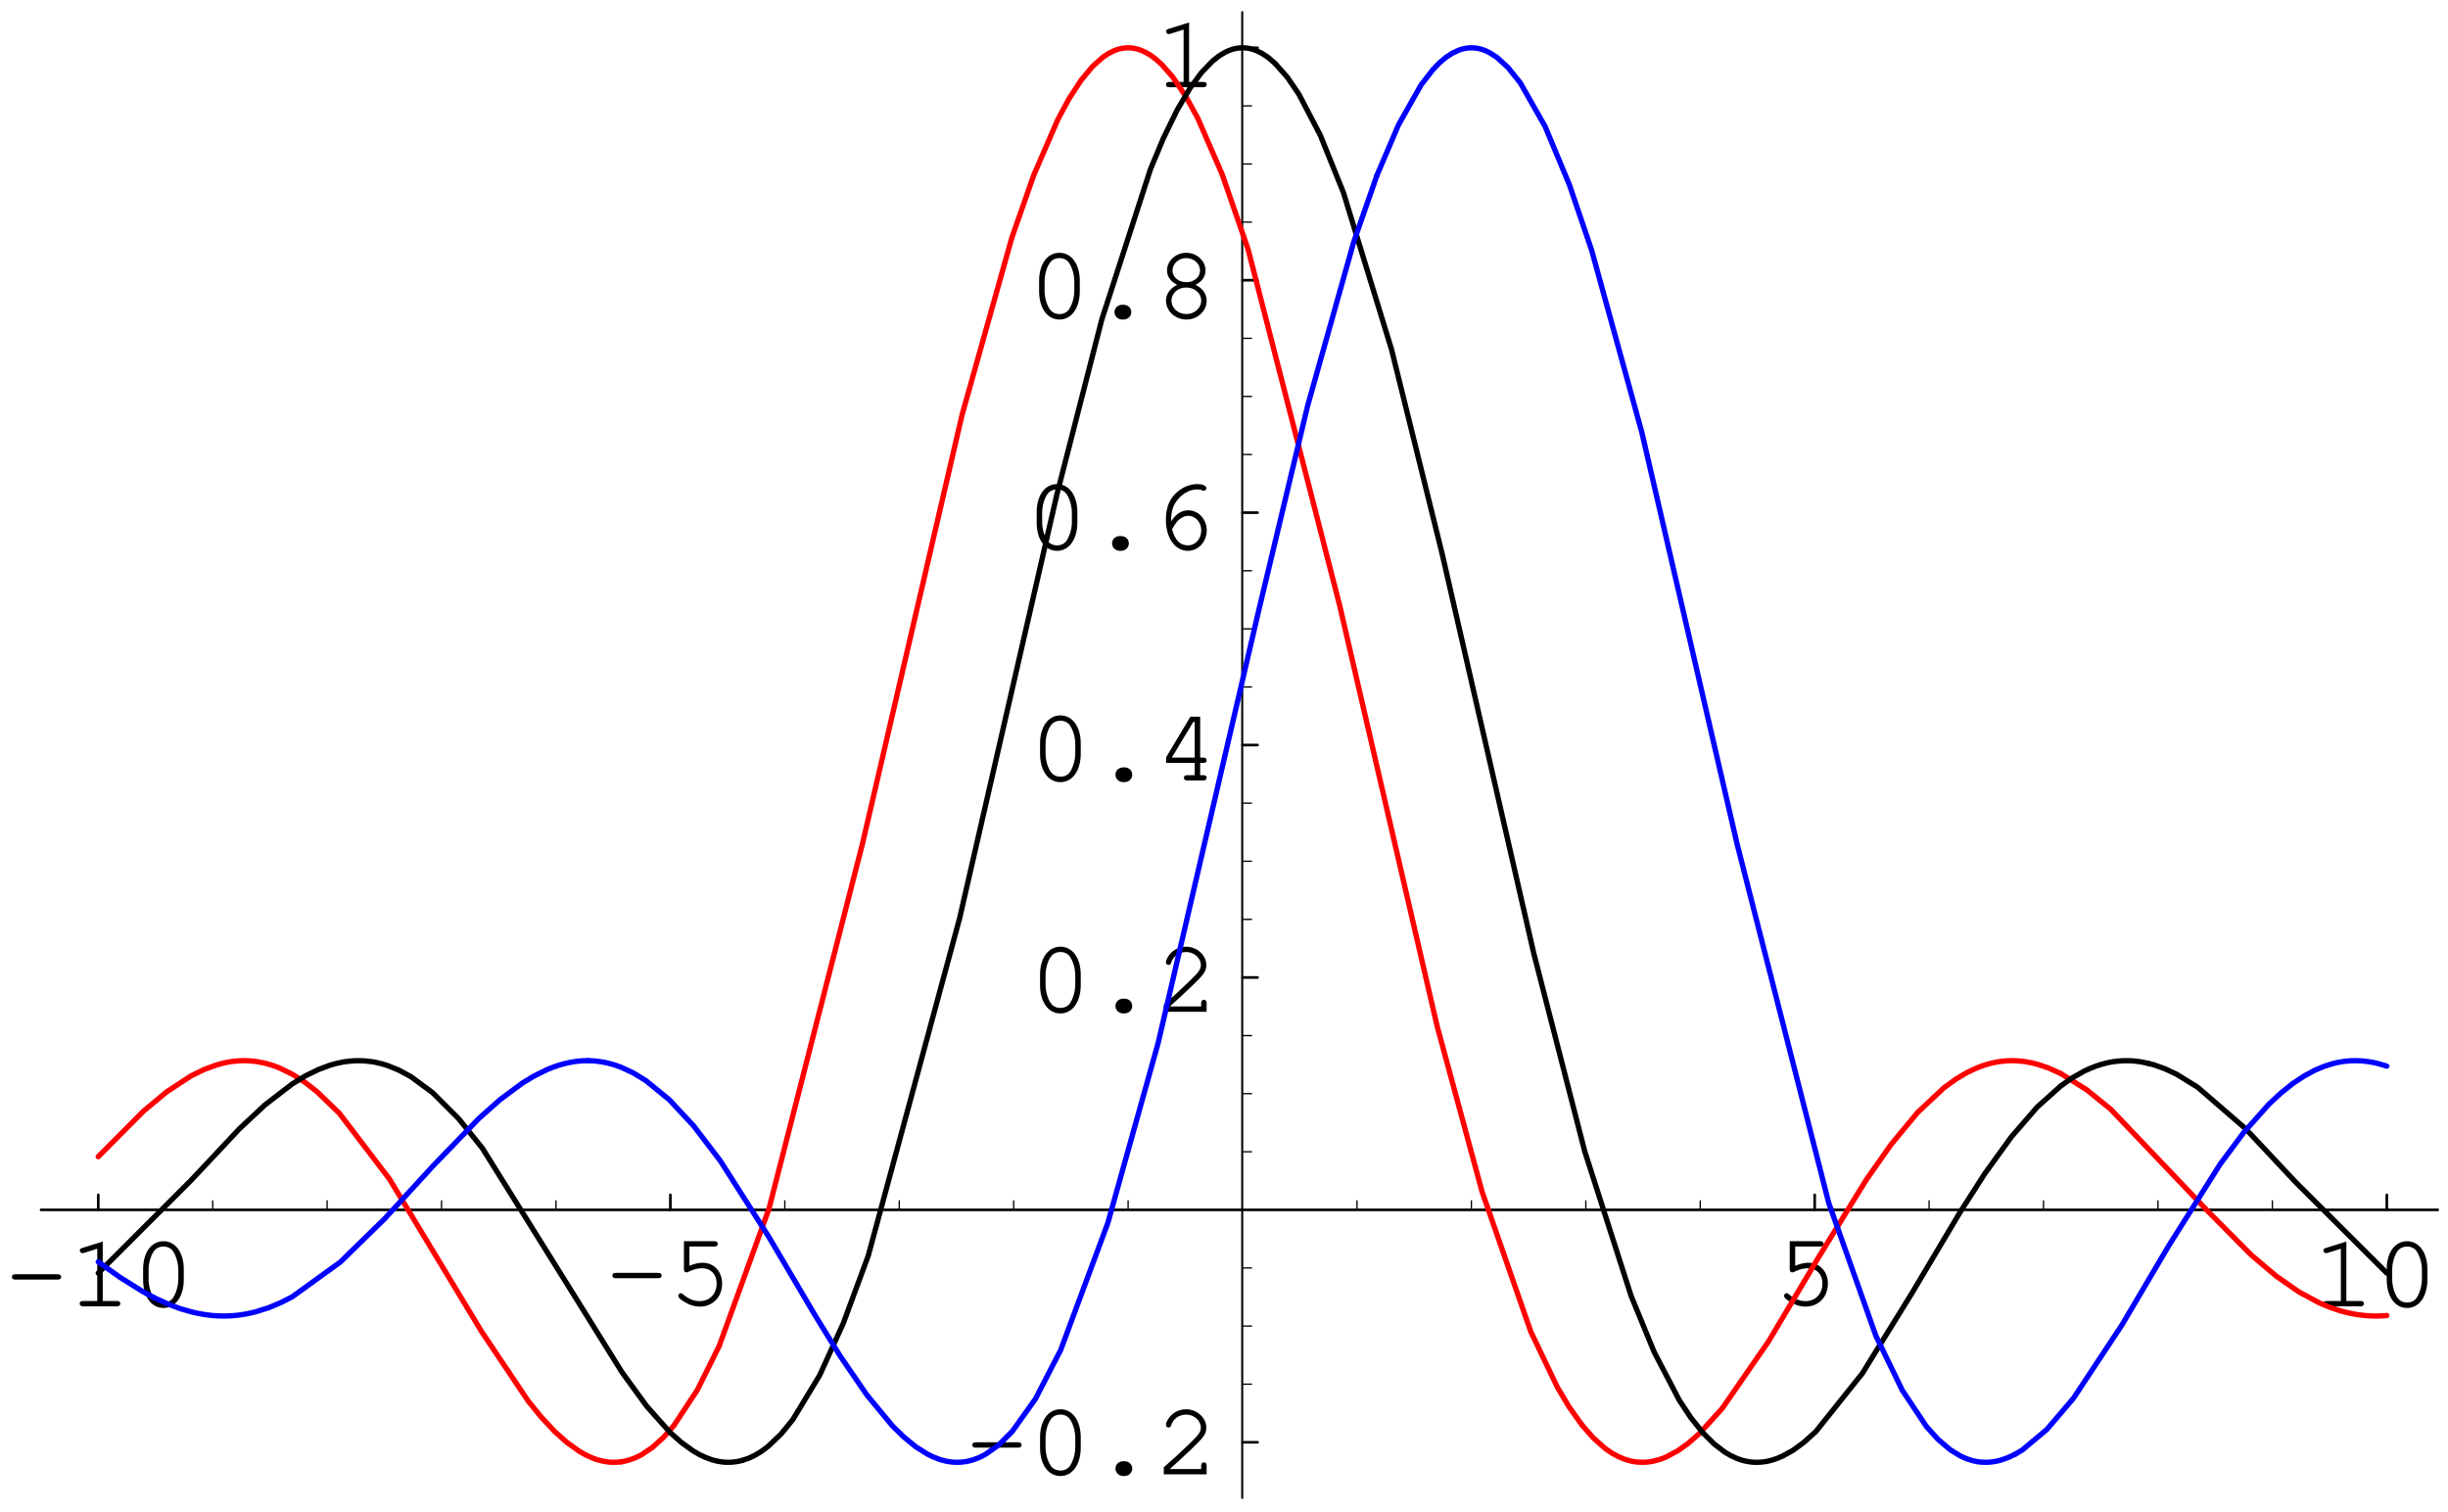 <?xml version="1.0" encoding="UTF-8"?>
<svg xmlns="http://www.w3.org/2000/svg" xmlns:xlink="http://www.w3.org/1999/xlink" width="230.38" height="142.31" viewBox="0 0 230.38 142.31">
<defs>
<g>
<g id="glyph-0-0">
</g>
<g id="glyph-0-1">
<path d="M 4.984 -2.516 C 5.203 -2.516 5.312 -2.594 5.312 -2.766 C 5.312 -2.922 5.203 -3.016 4.984 -3.016 L 0.984 -3.016 C 0.781 -3.016 0.672 -2.922 0.672 -2.766 C 0.672 -2.594 0.781 -2.516 0.984 -2.516 Z M 4.984 -2.516 "/>
</g>
<g id="glyph-0-2">
<path d="M 3.25 -6.094 L 1.344 -5.5 C 1.156 -5.438 1.094 -5.391 1.094 -5.25 C 1.094 -5.109 1.219 -5 1.328 -5 C 1.359 -5 1.453 -5.016 1.5 -5.031 L 2.734 -5.422 L 2.734 -0.5 L 1.406 -0.5 C 1.188 -0.5 1.078 -0.422 1.078 -0.266 C 1.078 -0.094 1.188 0 1.406 0 L 4.594 0 C 4.797 0 4.906 -0.094 4.906 -0.266 C 4.906 -0.422 4.797 -0.5 4.594 -0.5 L 3.25 -0.5 Z M 3.25 -6.094 "/>
</g>
<g id="glyph-0-3">
<path d="M 4.906 -3.484 C 4.906 -5.062 4.125 -6.125 3 -6.125 C 1.844 -6.125 1.078 -5.062 1.078 -3.484 L 1.078 -2.516 C 1.078 -0.922 1.844 0.156 3 0.156 C 4.125 0.156 4.906 -0.922 4.906 -2.516 Z M 1.594 -3.422 C 1.594 -4.047 1.766 -4.688 2.062 -5.141 C 2.266 -5.453 2.594 -5.625 3 -5.625 C 3.391 -5.625 3.719 -5.453 3.922 -5.141 C 4.203 -4.688 4.391 -4.047 4.391 -3.422 L 4.391 -2.562 C 4.391 -1.953 4.203 -1.297 3.922 -0.844 C 3.719 -0.531 3.391 -0.359 3 -0.359 C 2.594 -0.359 2.266 -0.531 2.062 -0.844 C 1.766 -1.297 1.594 -1.953 1.594 -2.562 Z M 1.594 -3.422 "/>
</g>
<g id="glyph-0-4">
<path d="M 1.953 -5.5 L 4.297 -5.5 C 4.516 -5.5 4.625 -5.578 4.625 -5.75 C 4.625 -5.906 4.516 -6 4.297 -6 L 1.438 -6 L 1.438 -3.328 C 1.438 -3.172 1.531 -3.062 1.688 -3.062 C 1.734 -3.062 1.797 -3.078 1.922 -3.141 C 2.359 -3.359 2.75 -3.453 3.156 -3.453 C 3.969 -3.453 4.516 -2.875 4.516 -2.031 C 4.516 -1.031 3.859 -0.359 2.922 -0.359 C 2.359 -0.359 1.844 -0.578 1.359 -1 C 1.281 -1.078 1.219 -1.109 1.156 -1.109 C 1.016 -1.109 0.906 -1 0.906 -0.859 C 0.906 -0.703 1.047 -0.562 1.391 -0.344 C 1.906 -0.016 2.406 0.156 2.938 0.156 C 4.156 0.156 5.031 -0.75 5.031 -2.016 C 5.031 -3.141 4.266 -3.969 3.203 -3.969 C 2.781 -3.969 2.438 -3.875 1.953 -3.688 Z M 1.953 -5.5 "/>
</g>
<g id="glyph-0-5">
<path d="M 2.938 -1.234 C 2.516 -1.234 2.203 -0.938 2.203 -0.547 C 2.203 -0.156 2.516 0.156 2.938 0.156 L 3.047 0.156 C 3.469 0.156 3.781 -0.156 3.781 -0.547 C 3.781 -0.938 3.469 -1.234 3.047 -1.234 Z M 2.938 -1.234 "/>
</g>
<g id="glyph-0-6">
<path d="M 1.344 -0.5 C 1.875 -0.969 2.5 -1.531 3.328 -2.328 C 4.578 -3.516 4.781 -3.812 4.781 -4.406 C 4.781 -5.328 3.891 -6.125 2.891 -6.125 C 2.266 -6.125 1.688 -5.859 1.312 -5.375 C 1.109 -5.125 0.984 -4.828 0.984 -4.641 C 0.984 -4.516 1.094 -4.406 1.234 -4.406 C 1.359 -4.406 1.438 -4.484 1.484 -4.641 C 1.656 -5.219 2.234 -5.625 2.891 -5.625 C 3.625 -5.625 4.266 -5.062 4.266 -4.406 C 4.266 -3.984 4.078 -3.734 3.156 -2.844 C 2.328 -2.047 1.578 -1.359 0.875 -0.75 L 0.781 -0.672 L 0.781 0 L 4.812 0 L 4.812 -0.812 C 4.812 -1.016 4.734 -1.125 4.562 -1.125 C 4.391 -1.125 4.297 -1.016 4.297 -0.812 L 4.297 -0.5 Z M 1.344 -0.5 "/>
</g>
<g id="glyph-0-7">
<path d="M 3.688 -1.656 L 3.688 -0.5 L 2.984 -0.5 C 2.781 -0.5 2.672 -0.422 2.672 -0.266 C 2.672 -0.094 2.781 0 2.984 0 L 4.5 0 C 4.703 0 4.812 -0.094 4.812 -0.266 C 4.812 -0.422 4.703 -0.5 4.5 -0.5 L 4.203 -0.5 L 4.203 -1.656 L 4.5 -1.656 C 4.703 -1.656 4.812 -1.734 4.812 -1.906 C 4.812 -2.062 4.703 -2.156 4.5 -2.156 L 4.203 -2.156 L 4.203 -6 L 3.281 -6 L 1 -2.188 L 1 -1.656 Z M 3.688 -2.156 L 1.531 -2.156 L 3.547 -5.5 L 3.688 -5.5 Z M 3.688 -2.156 "/>
</g>
<g id="glyph-0-8">
<path d="M 1.812 -2.609 C 1.797 -2.703 1.797 -2.797 1.797 -2.844 C 1.797 -3.438 1.953 -4.047 2.25 -4.453 C 2.734 -5.172 3.5 -5.625 4.234 -5.625 C 4.422 -5.625 4.562 -5.609 4.672 -5.547 C 4.766 -5.5 4.812 -5.5 4.859 -5.5 C 5 -5.5 5.109 -5.609 5.109 -5.734 C 5.109 -5.969 4.734 -6.125 4.25 -6.125 C 3.609 -6.125 2.953 -5.875 2.406 -5.422 C 1.656 -4.797 1.297 -3.953 1.297 -2.781 C 1.297 -1.062 2.156 0.156 3.359 0.156 C 4.359 0.156 5.141 -0.703 5.141 -1.781 C 5.141 -2.812 4.359 -3.656 3.406 -3.656 C 2.75 -3.656 2.172 -3.281 1.812 -2.609 Z M 1.875 -1.875 C 2.109 -2.281 2.219 -2.453 2.359 -2.609 C 2.672 -2.953 3.062 -3.141 3.406 -3.141 C 4.078 -3.141 4.625 -2.531 4.625 -1.781 C 4.625 -0.969 4.078 -0.359 3.375 -0.359 C 2.625 -0.359 2.156 -0.844 1.875 -1.875 Z M 1.875 -1.875 "/>
</g>
<g id="glyph-0-9">
<path d="M 3.859 -3.109 C 4.484 -3.438 4.797 -3.891 4.797 -4.469 C 4.797 -5.375 3.969 -6.125 2.984 -6.125 C 2 -6.125 1.172 -5.375 1.172 -4.469 C 1.172 -3.891 1.5 -3.438 2.125 -3.109 C 1.453 -2.781 1.078 -2.25 1.078 -1.625 C 1.078 -0.641 1.938 0.156 3 0.156 C 4.047 0.156 4.906 -0.641 4.906 -1.625 C 4.906 -2.25 4.516 -2.797 3.859 -3.109 Z M 2.969 -5.625 C 3.703 -5.625 4.281 -5.109 4.281 -4.453 C 4.281 -3.828 3.719 -3.359 2.984 -3.359 C 2.266 -3.359 1.688 -3.828 1.688 -4.453 C 1.688 -5.094 2.266 -5.625 2.969 -5.625 Z M 2.969 -2.859 C 3.781 -2.859 4.391 -2.328 4.391 -1.625 C 4.391 -0.922 3.766 -0.359 3 -0.359 C 2.203 -0.359 1.594 -0.922 1.594 -1.625 C 1.594 -2.312 2.203 -2.859 2.969 -2.859 Z M 2.969 -2.859 "/>
</g>
</g>
<clipPath id="clip-0">
<path clip-rule="nonzero" d="M 3 113 L 229.516 113 L 229.516 115 L 3 115 Z M 3 113 "/>
</clipPath>
<clipPath id="clip-1">
<path clip-rule="nonzero" d="M 116 1 L 117 1 L 117 141.625 L 116 141.625 Z M 116 1 "/>
</clipPath>
</defs>
<path fill="none" stroke-width="2.5" stroke-linecap="round" stroke-linejoin="round" stroke="rgb(0%, 0%, 0%)" stroke-opacity="1" stroke-miterlimit="10" d="M 89.992 277.73 L 89.992 291.86 " transform="matrix(0.1, 0, 0, -0.1, 0.247, 141.623)"/>
<g fill="rgb(0%, 0%, 0%)" fill-opacity="1">
<use xlink:href="#glyph-0-1" x="0.448" y="122.927"/>
<use xlink:href="#glyph-0-2" x="6.419" y="122.927"/>
<use xlink:href="#glyph-0-3" x="12.39" y="122.927"/>
</g>
<path fill="none" stroke-width="2.5" stroke-linecap="round" stroke-linejoin="round" stroke="rgb(0%, 0%, 0%)" stroke-opacity="1" stroke-miterlimit="10" d="M 628.411 277.73 L 628.411 291.86 " transform="matrix(0.1, 0, 0, -0.1, 0.247, 141.623)"/>
<g fill="rgb(0%, 0%, 0%)" fill-opacity="1">
<use xlink:href="#glyph-0-1" x="56.956" y="122.798"/>
<use xlink:href="#glyph-0-4" x="62.927" y="122.798"/>
</g>
<path fill="none" stroke-width="2.5" stroke-linecap="round" stroke-linejoin="round" stroke="rgb(0%, 0%, 0%)" stroke-opacity="1" stroke-miterlimit="10" d="M 1705.326 277.73 L 1705.326 291.86 " transform="matrix(0.1, 0, 0, -0.1, 0.247, 141.623)"/>
<g fill="rgb(0%, 0%, 0%)" fill-opacity="1">
<use xlink:href="#glyph-0-4" x="166.992" y="122.798"/>
</g>
<path fill="none" stroke-width="2.5" stroke-linecap="round" stroke-linejoin="round" stroke="rgb(0%, 0%, 0%)" stroke-opacity="1" stroke-miterlimit="10" d="M 2243.744 277.73 L 2243.744 291.86 " transform="matrix(0.1, 0, 0, -0.1, 0.247, 141.623)"/>
<g fill="rgb(0%, 0%, 0%)" fill-opacity="1">
<use xlink:href="#glyph-0-2" x="217.564" y="122.927"/>
<use xlink:href="#glyph-0-3" x="223.535" y="122.927"/>
</g>
<path fill="none" stroke-width="1.25" stroke-linecap="round" stroke-linejoin="round" stroke="rgb(0%, 0%, 0%)" stroke-opacity="1" stroke-miterlimit="10" d="M 197.7 277.73 L 197.7 286.208 " transform="matrix(0.1, 0, 0, -0.1, 0.247, 141.623)"/>
<path fill="none" stroke-width="1.25" stroke-linecap="round" stroke-linejoin="round" stroke="rgb(0%, 0%, 0%)" stroke-opacity="1" stroke-miterlimit="10" d="M 305.368 277.73 L 305.368 286.208 " transform="matrix(0.1, 0, 0, -0.1, 0.247, 141.623)"/>
<path fill="none" stroke-width="1.25" stroke-linecap="round" stroke-linejoin="round" stroke="rgb(0%, 0%, 0%)" stroke-opacity="1" stroke-miterlimit="10" d="M 413.075 277.73 L 413.075 286.208 " transform="matrix(0.1, 0, 0, -0.1, 0.247, 141.623)"/>
<path fill="none" stroke-width="1.25" stroke-linecap="round" stroke-linejoin="round" stroke="rgb(0%, 0%, 0%)" stroke-opacity="1" stroke-miterlimit="10" d="M 520.782 277.73 L 520.782 286.208 " transform="matrix(0.1, 0, 0, -0.1, 0.247, 141.623)"/>
<path fill="none" stroke-width="1.25" stroke-linecap="round" stroke-linejoin="round" stroke="rgb(0%, 0%, 0%)" stroke-opacity="1" stroke-miterlimit="10" d="M 736.118 277.73 L 736.118 286.208 " transform="matrix(0.1, 0, 0, -0.1, 0.247, 141.623)"/>
<path fill="none" stroke-width="1.25" stroke-linecap="round" stroke-linejoin="round" stroke="rgb(0%, 0%, 0%)" stroke-opacity="1" stroke-miterlimit="10" d="M 843.825 277.73 L 843.825 286.208 " transform="matrix(0.1, 0, 0, -0.1, 0.247, 141.623)"/>
<path fill="none" stroke-width="1.25" stroke-linecap="round" stroke-linejoin="round" stroke="rgb(0%, 0%, 0%)" stroke-opacity="1" stroke-miterlimit="10" d="M 951.493 277.73 L 951.493 286.208 " transform="matrix(0.1, 0, 0, -0.1, 0.247, 141.623)"/>
<path fill="none" stroke-width="1.25" stroke-linecap="round" stroke-linejoin="round" stroke="rgb(0%, 0%, 0%)" stroke-opacity="1" stroke-miterlimit="10" d="M 1059.2 277.73 L 1059.2 286.208 " transform="matrix(0.1, 0, 0, -0.1, 0.247, 141.623)"/>
<path fill="none" stroke-width="1.25" stroke-linecap="round" stroke-linejoin="round" stroke="rgb(0%, 0%, 0%)" stroke-opacity="1" stroke-miterlimit="10" d="M 1274.575 277.73 L 1274.575 286.208 " transform="matrix(0.1, 0, 0, -0.1, 0.247, 141.623)"/>
<path fill="none" stroke-width="1.25" stroke-linecap="round" stroke-linejoin="round" stroke="rgb(0%, 0%, 0%)" stroke-opacity="1" stroke-miterlimit="10" d="M 1382.243 277.73 L 1382.243 286.208 " transform="matrix(0.1, 0, 0, -0.1, 0.247, 141.623)"/>
<path fill="none" stroke-width="1.25" stroke-linecap="round" stroke-linejoin="round" stroke="rgb(0%, 0%, 0%)" stroke-opacity="1" stroke-miterlimit="10" d="M 1489.951 277.73 L 1489.951 286.208 " transform="matrix(0.1, 0, 0, -0.1, 0.247, 141.623)"/>
<path fill="none" stroke-width="1.25" stroke-linecap="round" stroke-linejoin="round" stroke="rgb(0%, 0%, 0%)" stroke-opacity="1" stroke-miterlimit="10" d="M 1597.619 277.73 L 1597.619 286.208 " transform="matrix(0.1, 0, 0, -0.1, 0.247, 141.623)"/>
<path fill="none" stroke-width="1.25" stroke-linecap="round" stroke-linejoin="round" stroke="rgb(0%, 0%, 0%)" stroke-opacity="1" stroke-miterlimit="10" d="M 1812.994 277.73 L 1812.994 286.208 " transform="matrix(0.1, 0, 0, -0.1, 0.247, 141.623)"/>
<path fill="none" stroke-width="1.25" stroke-linecap="round" stroke-linejoin="round" stroke="rgb(0%, 0%, 0%)" stroke-opacity="1" stroke-miterlimit="10" d="M 1920.662 277.73 L 1920.662 286.208 " transform="matrix(0.1, 0, 0, -0.1, 0.247, 141.623)"/>
<path fill="none" stroke-width="1.25" stroke-linecap="round" stroke-linejoin="round" stroke="rgb(0%, 0%, 0%)" stroke-opacity="1" stroke-miterlimit="10" d="M 2028.369 277.73 L 2028.369 286.208 " transform="matrix(0.1, 0, 0, -0.1, 0.247, 141.623)"/>
<path fill="none" stroke-width="1.25" stroke-linecap="round" stroke-linejoin="round" stroke="rgb(0%, 0%, 0%)" stroke-opacity="1" stroke-miterlimit="10" d="M 2136.037 277.73 L 2136.037 286.208 " transform="matrix(0.1, 0, 0, -0.1, 0.247, 141.623)"/>
<g clip-path="url(#clip-0)">
<path fill="none" stroke-width="2.5" stroke-linecap="round" stroke-linejoin="round" stroke="rgb(0%, 0%, 0%)" stroke-opacity="1" stroke-miterlimit="10" d="M 36.178 277.73 L 2297.598 277.73 " transform="matrix(0.1, 0, 0, -0.1, 0.247, 141.623)"/>
</g>
<path fill="none" stroke-width="2.5" stroke-linecap="round" stroke-linejoin="round" stroke="rgb(0%, 0%, 0%)" stroke-opacity="1" stroke-miterlimit="10" d="M 1166.868 59.018 L 1180.999 59.018 " transform="matrix(0.1, 0, 0, -0.1, 0.247, 141.623)"/>
<g fill="rgb(0%, 0%, 0%)" fill-opacity="1">
<use xlink:href="#glyph-0-1" x="90.831" y="138.74"/>
<use xlink:href="#glyph-0-3" x="96.802" y="138.74"/>
<use xlink:href="#glyph-0-5" x="102.773" y="138.74"/>
<use xlink:href="#glyph-0-6" x="108.744" y="138.74"/>
</g>
<path fill="none" stroke-width="2.5" stroke-linecap="round" stroke-linejoin="round" stroke="rgb(0%, 0%, 0%)" stroke-opacity="1" stroke-miterlimit="10" d="M 1166.868 496.402 L 1180.999 496.402 " transform="matrix(0.1, 0, 0, -0.1, 0.247, 141.623)"/>
<g fill="rgb(0%, 0%, 0%)" fill-opacity="1">
<use xlink:href="#glyph-0-3" x="96.802" y="95.21"/>
<use xlink:href="#glyph-0-5" x="102.773" y="95.21"/>
<use xlink:href="#glyph-0-6" x="108.744" y="95.21"/>
</g>
<path fill="none" stroke-width="2.5" stroke-linecap="round" stroke-linejoin="round" stroke="rgb(0%, 0%, 0%)" stroke-opacity="1" stroke-miterlimit="10" d="M 1166.868 715.114 L 1180.999 715.114 " transform="matrix(0.1, 0, 0, -0.1, 0.247, 141.623)"/>
<g fill="rgb(0%, 0%, 0%)" fill-opacity="1">
<use xlink:href="#glyph-0-3" x="96.802" y="73.446"/>
<use xlink:href="#glyph-0-5" x="102.773" y="73.446"/>
<use xlink:href="#glyph-0-7" x="108.744" y="73.446"/>
</g>
<path fill="none" stroke-width="2.5" stroke-linecap="round" stroke-linejoin="round" stroke="rgb(0%, 0%, 0%)" stroke-opacity="1" stroke-miterlimit="10" d="M 1166.868 933.825 L 1180.999 933.825 " transform="matrix(0.1, 0, 0, -0.1, 0.247, 141.623)"/>
<g fill="rgb(0%, 0%, 0%)" fill-opacity="1">
<use xlink:href="#glyph-0-3" x="96.483" y="51.679"/>
<use xlink:href="#glyph-0-5" x="102.454" y="51.679"/>
<use xlink:href="#glyph-0-8" x="108.425" y="51.679"/>
</g>
<path fill="none" stroke-width="2.5" stroke-linecap="round" stroke-linejoin="round" stroke="rgb(0%, 0%, 0%)" stroke-opacity="1" stroke-miterlimit="10" d="M 1166.868 1152.537 L 1180.999 1152.537 " transform="matrix(0.1, 0, 0, -0.1, 0.247, 141.623)"/>
<g fill="rgb(0%, 0%, 0%)" fill-opacity="1">
<use xlink:href="#glyph-0-3" x="96.712" y="29.914"/>
<use xlink:href="#glyph-0-5" x="102.683" y="29.914"/>
<use xlink:href="#glyph-0-9" x="108.654" y="29.914"/>
</g>
<path fill="none" stroke-width="2.5" stroke-linecap="round" stroke-linejoin="round" stroke="rgb(0%, 0%, 0%)" stroke-opacity="1" stroke-miterlimit="10" d="M 1166.868 1371.248 L 1180.999 1371.248 " transform="matrix(0.1, 0, 0, -0.1, 0.247, 141.623)"/>
<g fill="rgb(0%, 0%, 0%)" fill-opacity="1">
<use xlink:href="#glyph-0-2" x="108.654" y="8.209"/>
</g>
<path fill="none" stroke-width="1.25" stroke-linecap="round" stroke-linejoin="round" stroke="rgb(0%, 0%, 0%)" stroke-opacity="1" stroke-miterlimit="10" d="M 1166.868 113.696 L 1175.347 113.696 " transform="matrix(0.1, 0, 0, -0.1, 0.247, 141.623)"/>
<path fill="none" stroke-width="1.25" stroke-linecap="round" stroke-linejoin="round" stroke="rgb(0%, 0%, 0%)" stroke-opacity="1" stroke-miterlimit="10" d="M 1166.868 168.374 L 1175.347 168.374 " transform="matrix(0.1, 0, 0, -0.1, 0.247, 141.623)"/>
<path fill="none" stroke-width="1.25" stroke-linecap="round" stroke-linejoin="round" stroke="rgb(0%, 0%, 0%)" stroke-opacity="1" stroke-miterlimit="10" d="M 1166.868 223.052 L 1175.347 223.052 " transform="matrix(0.1, 0, 0, -0.1, 0.247, 141.623)"/>
<path fill="none" stroke-width="1.25" stroke-linecap="round" stroke-linejoin="round" stroke="rgb(0%, 0%, 0%)" stroke-opacity="1" stroke-miterlimit="10" d="M 1166.868 332.408 L 1175.347 332.408 " transform="matrix(0.1, 0, 0, -0.1, 0.247, 141.623)"/>
<path fill="none" stroke-width="1.25" stroke-linecap="round" stroke-linejoin="round" stroke="rgb(0%, 0%, 0%)" stroke-opacity="1" stroke-miterlimit="10" d="M 1166.868 387.085 L 1175.347 387.085 " transform="matrix(0.1, 0, 0, -0.1, 0.247, 141.623)"/>
<path fill="none" stroke-width="1.25" stroke-linecap="round" stroke-linejoin="round" stroke="rgb(0%, 0%, 0%)" stroke-opacity="1" stroke-miterlimit="10" d="M 1166.868 441.724 L 1175.347 441.724 " transform="matrix(0.1, 0, 0, -0.1, 0.247, 141.623)"/>
<path fill="none" stroke-width="1.25" stroke-linecap="round" stroke-linejoin="round" stroke="rgb(0%, 0%, 0%)" stroke-opacity="1" stroke-miterlimit="10" d="M 1166.868 551.08 L 1175.347 551.08 " transform="matrix(0.1, 0, 0, -0.1, 0.247, 141.623)"/>
<path fill="none" stroke-width="1.25" stroke-linecap="round" stroke-linejoin="round" stroke="rgb(0%, 0%, 0%)" stroke-opacity="1" stroke-miterlimit="10" d="M 1166.868 605.797 L 1175.347 605.797 " transform="matrix(0.1, 0, 0, -0.1, 0.247, 141.623)"/>
<path fill="none" stroke-width="1.25" stroke-linecap="round" stroke-linejoin="round" stroke="rgb(0%, 0%, 0%)" stroke-opacity="1" stroke-miterlimit="10" d="M 1166.868 660.475 L 1175.347 660.475 " transform="matrix(0.1, 0, 0, -0.1, 0.247, 141.623)"/>
<path fill="none" stroke-width="1.25" stroke-linecap="round" stroke-linejoin="round" stroke="rgb(0%, 0%, 0%)" stroke-opacity="1" stroke-miterlimit="10" d="M 1166.868 769.791 L 1175.347 769.791 " transform="matrix(0.1, 0, 0, -0.1, 0.247, 141.623)"/>
<path fill="none" stroke-width="1.25" stroke-linecap="round" stroke-linejoin="round" stroke="rgb(0%, 0%, 0%)" stroke-opacity="1" stroke-miterlimit="10" d="M 1166.868 824.469 L 1175.347 824.469 " transform="matrix(0.1, 0, 0, -0.1, 0.247, 141.623)"/>
<path fill="none" stroke-width="1.25" stroke-linecap="round" stroke-linejoin="round" stroke="rgb(0%, 0%, 0%)" stroke-opacity="1" stroke-miterlimit="10" d="M 1166.868 879.147 L 1175.347 879.147 " transform="matrix(0.1, 0, 0, -0.1, 0.247, 141.623)"/>
<path fill="none" stroke-width="1.25" stroke-linecap="round" stroke-linejoin="round" stroke="rgb(0%, 0%, 0%)" stroke-opacity="1" stroke-miterlimit="10" d="M 1166.868 988.503 L 1175.347 988.503 " transform="matrix(0.1, 0, 0, -0.1, 0.247, 141.623)"/>
<path fill="none" stroke-width="1.25" stroke-linecap="round" stroke-linejoin="round" stroke="rgb(0%, 0%, 0%)" stroke-opacity="1" stroke-miterlimit="10" d="M 1166.868 1043.181 L 1175.347 1043.181 " transform="matrix(0.1, 0, 0, -0.1, 0.247, 141.623)"/>
<path fill="none" stroke-width="1.25" stroke-linecap="round" stroke-linejoin="round" stroke="rgb(0%, 0%, 0%)" stroke-opacity="1" stroke-miterlimit="10" d="M 1166.868 1097.859 L 1175.347 1097.859 " transform="matrix(0.1, 0, 0, -0.1, 0.247, 141.623)"/>
<path fill="none" stroke-width="1.25" stroke-linecap="round" stroke-linejoin="round" stroke="rgb(0%, 0%, 0%)" stroke-opacity="1" stroke-miterlimit="10" d="M 1166.868 1207.215 L 1175.347 1207.215 " transform="matrix(0.1, 0, 0, -0.1, 0.247, 141.623)"/>
<path fill="none" stroke-width="1.25" stroke-linecap="round" stroke-linejoin="round" stroke="rgb(0%, 0%, 0%)" stroke-opacity="1" stroke-miterlimit="10" d="M 1166.868 1261.892 L 1175.347 1261.892 " transform="matrix(0.1, 0, 0, -0.1, 0.247, 141.623)"/>
<path fill="none" stroke-width="1.25" stroke-linecap="round" stroke-linejoin="round" stroke="rgb(0%, 0%, 0%)" stroke-opacity="1" stroke-miterlimit="10" d="M 1166.868 1316.57 L 1175.347 1316.57 " transform="matrix(0.1, 0, 0, -0.1, 0.247, 141.623)"/>
<g clip-path="url(#clip-1)">
<path fill="none" stroke-width="2.5" stroke-linecap="round" stroke-linejoin="round" stroke="rgb(0%, 0%, 0%)" stroke-opacity="1" stroke-miterlimit="10" d="M 1166.868 6.892 L 1166.868 1404.495 " transform="matrix(0.1, 0, 0, -0.1, 0.247, 141.623)"/>
</g>
<path fill="none" stroke-width="5" stroke-linecap="round" stroke-linejoin="round" stroke="rgb(100%, 0%, 0%)" stroke-opacity="1" stroke-miterlimit="10" d="M 89.992 327.776 L 132.541 370.6 L 154.209 388.655 L 177.367 403.846 L 189.731 409.852 L 200.918 413.973 L 206.335 415.465 L 209.2 416.132 L 212.184 416.76 L 214.853 417.192 L 217.718 417.545 L 220.387 417.82 L 222.86 417.977 L 224.469 418.055 L 225.922 418.094 L 229.258 418.094 L 230.907 418.016 L 232.477 417.937 L 235.381 417.702 L 238.247 417.349 L 240.877 416.956 L 246.882 415.739 L 252.849 414.091 L 259.404 411.736 L 272.671 405.338 L 284.525 397.762 L 295.712 389.048 L 316.79 368.716 L 364.088 306.658 L 450.757 163.193 L 494.601 97.838 L 506.612 83.04 L 519.526 69.184 L 530.752 59.097 L 542.999 50.343 L 548.651 47.164 L 554.696 44.377 L 557.6 43.278 L 560.348 42.375 L 562.86 41.747 L 565.529 41.119 L 568.434 40.648 L 570.004 40.452 L 571.495 40.295 L 574.125 40.177 L 576.951 40.216 L 578.561 40.256 L 580.249 40.413 L 581.897 40.609 " transform="matrix(0.1, 0, 0, -0.1, 0.247, 141.623)"/>
<path fill="none" stroke-width="5" stroke-linecap="round" stroke-linejoin="round" stroke="rgb(100%, 0%, 0%)" stroke-opacity="1" stroke-miterlimit="10" d="M 581.897 40.609 L 583.389 40.844 L 586.254 41.433 L 589.316 42.218 L 594.811 44.142 L 600.817 47.046 L 611.611 54.229 L 622.13 63.846 L 631.786 74.876 L 653.846 108.318 L 674.414 149.768 L 721.202 278.75 L 809.283 622.636 L 902.978 1026.028 L 949.844 1192.809 L 970.491 1251.648 L 993.179 1304.049 L 1003.659 1323.439 L 1014.924 1340.71 L 1025.561 1353.546 L 1035.296 1362.299 L 1040.673 1365.871 L 1045.698 1368.383 L 1048.563 1369.482 L 1051.193 1370.267 L 1052.645 1370.581 L 1054.215 1370.856 L 1057.081 1371.17 L 1059.828 1371.248 L 1061.398 1371.17 L 1062.851 1371.052 L 1065.834 1370.542 L 1067.482 1370.149 L 1069.013 1369.717 L 1071.682 1368.775 L 1074.626 1367.48 L 1080.004 1364.458 L 1085.224 1360.611 L 1090.916 1355.469 L 1101.2 1343.733 L 1113.407 1325.598 L 1124.672 1305.148 L 1147.753 1252.04 L 1172.128 1181.505 L 1258.247 846.647 L 1349.9 451.027 L 1392.213 295.079 L 1438.099 163.232 L 1463.181 110.752 L 1474.211 92.264 L 1486.339 75.229 " transform="matrix(0.1, 0, 0, -0.1, 0.247, 141.623)"/>
<path fill="none" stroke-width="5" stroke-linecap="round" stroke-linejoin="round" stroke="rgb(100%, 0%, 0%)" stroke-opacity="1" stroke-miterlimit="10" d="M 1486.339 75.229 L 1497.016 63.1 L 1508.438 52.934 L 1514.758 48.656 L 1520.567 45.515 L 1526.376 43.082 L 1529.242 42.179 L 1531.872 41.472 L 1534.698 40.884 L 1536.189 40.648 L 1537.759 40.452 L 1540.389 40.256 L 1543.255 40.177 L 1545.845 40.256 L 1548.593 40.452 L 1551.184 40.844 L 1553.578 41.276 L 1559.269 42.807 L 1562.488 43.945 L 1565.471 45.123 L 1576.697 51.168 L 1586.314 58.037 L 1596.873 67.3 L 1618.304 90.891 L 1662.07 154.204 L 1709.251 233.532 L 1753.723 305.795 L 1777.235 339.277 L 1802.317 369.501 L 1826.693 392.384 L 1838.193 400.745 L 1848.791 407.025 L 1859.468 411.932 L 1865.081 413.934 L 1871.008 415.622 L 1876.189 416.76 L 1878.662 417.152 L 1881.017 417.466 L 1883.804 417.78 L 1886.316 417.977 L 1889.025 418.094 L 1892.008 418.094 L 1893.46 418.055 L 1895.03 418.016 L 1897.778 417.82 L 1900.8 417.545 L 1904.058 417.074 L 1909.946 415.975 L 1915.402 414.601 L 1925.647 411.108 L 1936.598 406.162 " transform="matrix(0.1, 0, 0, -0.1, 0.247, 141.623)"/>
<path fill="none" stroke-width="5" stroke-linecap="round" stroke-linejoin="round" stroke="rgb(100%, 0%, 0%)" stroke-opacity="1" stroke-miterlimit="10" d="M 1936.598 406.162 L 1961.444 390.657 L 1984.093 372.209 L 2074.333 277.455 L 2116.489 234.984 L 2139.569 215.476 L 2161.197 200.403 L 2180.117 190.237 L 2190.715 185.802 L 2200.449 182.583 L 2205.591 181.209 L 2211.047 180.032 L 2214.227 179.443 L 2217.092 179.011 L 2219.957 178.658 L 2222.626 178.344 L 2225.178 178.148 L 2227.847 177.991 L 2230.555 177.873 L 2233.539 177.834 L 2236.051 177.873 L 2238.798 177.951 L 2241.389 178.108 L 2243.744 178.305 " transform="matrix(0.1, 0, 0, -0.1, 0.247, 141.623)"/>
<path fill="none" stroke-width="5" stroke-linecap="round" stroke-linejoin="round" stroke="rgb(0%, 0%, 0%)" stroke-opacity="1" stroke-miterlimit="10" d="M 89.992 218.224 L 177.367 305.559 L 222.86 354.035 L 246.921 376.527 L 272.671 396.31 L 285.114 403.885 L 296.928 409.655 L 307.526 413.659 L 313.493 415.386 L 318.988 416.564 L 321.461 417.035 L 324.13 417.388 L 326.681 417.663 L 328.958 417.898 L 331.666 418.016 L 334.571 418.094 L 337.358 418.055 L 339.948 417.937 L 342.853 417.702 L 345.562 417.388 L 348.034 417.074 L 350.704 416.603 L 356.67 415.229 L 362.165 413.541 L 372.763 409.263 L 384.185 403.1 L 404.714 387.949 L 429.168 363.495 L 451.463 335.783 L 541.546 191.336 L 582.761 125.079 L 606.233 92.814 L 628.214 68.203 L 638.734 58.861 L 649.764 50.932 L 655.534 47.557 L 661.853 44.613 L 667.584 42.532 L 670.371 41.747 L 672.962 41.158 L 675.905 40.687 L 677.476 40.452 L 679.163 40.295 L 681.95 40.177 L 683.52 40.177 L 684.973 40.216 L 687.76 40.413 L 690.272 40.727 L 693.176 41.237 L 695.924 41.904 " transform="matrix(0.1, 0, 0, -0.1, 0.247, 141.623)"/>
<path fill="none" stroke-width="5" stroke-linecap="round" stroke-linejoin="round" stroke="rgb(0%, 0%, 0%)" stroke-opacity="1" stroke-miterlimit="10" d="M 695.924 41.904 L 702.008 43.945 L 707.66 46.614 L 713.862 50.304 L 720.456 55.211 L 732.624 66.829 L 743.772 80.528 L 768.972 122.174 L 791.188 171.082 L 814.622 234.513 L 900.583 551.983 L 992.119 950.743 L 1034.393 1115.444 L 1080.239 1257.064 L 1092.368 1286.111 L 1105.243 1312.527 L 1117.175 1332.86 L 1128.362 1348.09 L 1138.803 1358.884 L 1144.652 1363.516 L 1150.029 1366.774 L 1152.738 1368.108 L 1155.603 1369.246 L 1157.251 1369.796 L 1158.743 1370.228 L 1161.648 1370.816 L 1163.218 1371.052 L 1164.67 1371.17 L 1166.279 1371.248 L 1167.967 1371.209 L 1170.793 1371.013 L 1172.403 1370.777 L 1173.894 1370.463 L 1176.72 1369.717 L 1179.782 1368.658 L 1185.199 1365.988 L 1191.047 1362.103 L 1197.485 1356.568 L 1209.025 1343.536 L 1219.858 1327.639 L 1240.034 1289.016 L 1261.819 1235.005 L 1307.076 1087.457 L 1354.767 894.926 L 1440.886 519.364 L 1488.891 332.879 L 1532.539 196.792 L 1554.284 143.881 L 1577.875 98.623 L 1588.708 82.255 L 1600.17 67.889 " transform="matrix(0.1, 0, 0, -0.1, 0.247, 141.623)"/>
<path fill="none" stroke-width="5" stroke-linecap="round" stroke-linejoin="round" stroke="rgb(0%, 0%, 0%)" stroke-opacity="1" stroke-miterlimit="10" d="M 1600.17 67.889 L 1610.768 57.369 L 1620.777 49.715 L 1626.076 46.614 L 1631.885 43.906 L 1634.437 42.964 L 1637.145 42.1 L 1639.697 41.433 L 1642.052 40.962 L 1645.035 40.491 L 1646.605 40.334 L 1648.253 40.216 L 1651.001 40.177 L 1652.61 40.216 L 1654.063 40.256 L 1656.81 40.53 L 1659.323 40.884 L 1662.227 41.472 L 1664.975 42.179 L 1669.96 43.828 L 1675.259 46.104 L 1684.797 51.403 L 1695.042 58.861 L 1706.346 69.027 L 1750.151 123.823 L 1797.293 200.089 L 1841.805 274.943 L 1865.277 311.643 L 1890.398 346.381 L 1914.735 374.486 L 1936.873 394.308 L 1947.51 401.805 L 1959.089 408.36 L 1964.388 410.794 L 1970.001 412.992 L 1974.829 414.562 L 1980.05 415.975 L 1983.033 416.603 L 1985.781 417.074 L 1988.646 417.466 L 1991.237 417.741 L 1993.749 417.937 L 1996.143 418.055 L 1998.694 418.094 L 2001.442 418.055 L 2004.19 417.937 L 2005.76 417.82 L 2007.251 417.663 L 2010.195 417.309 L 2013.375 416.799 L 2019.105 415.622 " transform="matrix(0.1, 0, 0, -0.1, 0.247, 141.623)"/>
<path fill="none" stroke-width="5" stroke-linecap="round" stroke-linejoin="round" stroke="rgb(0%, 0%, 0%)" stroke-opacity="1" stroke-miterlimit="10" d="M 2019.105 415.622 L 2024.365 414.248 L 2034.571 410.637 L 2045.64 405.495 L 2065.776 393.091 L 2110.602 354.31 L 2158.175 303.557 L 2243.705 218.263 L 2243.744 218.224 " transform="matrix(0.1, 0, 0, -0.1, 0.247, 141.623)"/>
<path fill="none" stroke-width="5" stroke-linecap="round" stroke-linejoin="round" stroke="rgb(0%, 0%, 100%)" stroke-opacity="1" stroke-miterlimit="10" d="M 89.992 228.822 L 110.325 214.299 L 132.541 200.443 L 143.768 194.516 L 155.739 189.06 L 167.005 184.82 L 177.367 181.798 L 183.333 180.424 L 189.653 179.286 L 192.754 178.854 L 196.012 178.462 L 197.935 178.265 L 199.662 178.148 L 201.272 178.069 L 203.038 177.951 L 204.647 177.912 L 206.1 177.873 L 208.965 177.834 L 210.574 177.873 L 212.301 177.912 L 213.95 178.03 L 215.441 178.069 L 218.189 178.305 L 221.211 178.579 L 227.296 179.443 L 233.223 180.62 L 238.6 181.916 L 250.768 185.802 L 262.033 190.551 L 272.671 196.007 L 317.693 228.508 L 359.339 269.173 L 405.146 319.18 L 448.166 363.691 L 468.145 381.472 L 489.223 397.095 L 500.253 403.728 L 512.343 409.695 L 517.642 411.853 L 523.294 413.777 L 528.161 415.19 L 533.539 416.407 L 536.326 416.917 L 539.348 417.388 L 541.036 417.584 L 542.567 417.741 L 544.137 417.859 L 545.589 417.977 L 548.298 418.094 L 551.281 418.094 " transform="matrix(0.1, 0, 0, -0.1, 0.247, 141.623)"/>
<path fill="none" stroke-width="5" stroke-linecap="round" stroke-linejoin="round" stroke="rgb(0%, 0%, 100%)" stroke-opacity="1" stroke-miterlimit="10" d="M 551.281 418.094 L 553.871 418.016 L 556.658 417.859 L 558.385 417.702 L 559.916 417.545 L 563.449 417.035 L 566.589 416.485 L 569.847 415.779 L 575.538 414.208 L 581.779 412.01 L 593.162 406.751 L 605.37 399.332 L 627.351 381.394 L 650.431 356.626 L 675.474 323.772 L 721.006 252.373 L 764.929 177.912 L 788.244 140.112 L 813.366 103.49 L 837.309 74.562 L 847.79 64.278 L 859.212 54.897 L 870.124 47.988 L 875.305 45.437 L 880.212 43.474 L 882.92 42.532 L 885.825 41.747 L 888.219 41.198 L 890.888 40.727 L 893.754 40.373 L 895.363 40.256 L 896.815 40.216 L 899.445 40.177 L 902.271 40.295 L 905.019 40.648 L 906.589 40.844 L 908.041 41.119 L 910.985 41.826 L 914.164 42.768 L 919.935 45.044 L 925.234 47.831 L 937.402 56.506 L 950.237 69.341 L 971.983 99.84 L 995.73 145.843 L 1040.045 265.208 L 1087.383 434.462 L 1181.156 837.736 L 1228.14 1034.388 L 1271.475 1188.413 L 1293.299 1251.059 " transform="matrix(0.1, 0, 0, -0.1, 0.247, 141.623)"/>
<path fill="none" stroke-width="5" stroke-linecap="round" stroke-linejoin="round" stroke="rgb(0%, 0%, 100%)" stroke-opacity="1" stroke-miterlimit="10" d="M 1293.299 1251.059 L 1313.71 1298.868 L 1334.984 1336.471 L 1346.289 1350.994 L 1352.137 1357.078 L 1358.417 1362.338 L 1364.659 1366.381 L 1370.272 1368.972 L 1373.019 1369.914 L 1375.924 1370.62 L 1378.711 1371.052 L 1381.262 1371.209 L 1382.714 1371.248 L 1384.284 1371.17 L 1387.071 1370.895 L 1388.798 1370.581 L 1390.408 1370.228 L 1393.43 1369.286 L 1396.61 1368.03 L 1399.553 1366.538 L 1406.266 1362.22 L 1416.707 1352.682 L 1428.286 1338.237 L 1451.68 1297.062 L 1474.525 1242.227 L 1495.446 1180.641 L 1542.627 1009.464 L 1632.317 621.93 L 1718.514 284.324 L 1762.908 159.189 L 1787.715 108.044 L 1810.285 74.091 L 1821.276 61.844 L 1832.894 51.953 L 1842.825 45.908 L 1848.438 43.474 L 1853.698 41.786 L 1856.603 41.119 L 1858.133 40.844 L 1859.782 40.57 L 1861.352 40.413 L 1862.765 40.295 L 1865.552 40.177 L 1868.26 40.216 L 1871.165 40.413 L 1873.873 40.766 L 1876.385 41.237 L 1879.329 41.904 L 1882.038 42.729 L 1888.24 45.005 L 1894.284 47.949 " transform="matrix(0.1, 0, 0, -0.1, 0.247, 141.623)"/>
<path fill="none" stroke-width="5" stroke-linecap="round" stroke-linejoin="round" stroke="rgb(0%, 0%, 100%)" stroke-opacity="1" stroke-miterlimit="10" d="M 1894.284 47.949 L 1900.761 51.796 L 1923.841 71.108 L 1948.923 100.547 L 1994.455 169.394 L 2038.417 243.816 L 2086.854 320.632 L 2108.953 350.385 L 2132.74 377.115 L 2144.28 387.831 L 2155.231 396.584 L 2166.025 403.728 L 2175.799 409.027 L 2184.591 412.717 L 2192.834 415.308 L 2197.388 416.407 L 2201.587 417.152 L 2203.746 417.466 L 2206.18 417.702 L 2208.692 417.937 L 2211.008 418.016 L 2213.049 418.094 L 2215.286 418.094 L 2217.367 418.016 L 2219.251 417.937 L 2221.017 417.82 L 2222.941 417.623 L 2226.787 417.152 L 2231.026 416.407 L 2235.54 415.386 L 2243.744 412.952 " transform="matrix(0.1, 0, 0, -0.1, 0.247, 141.623)"/>
</svg>
